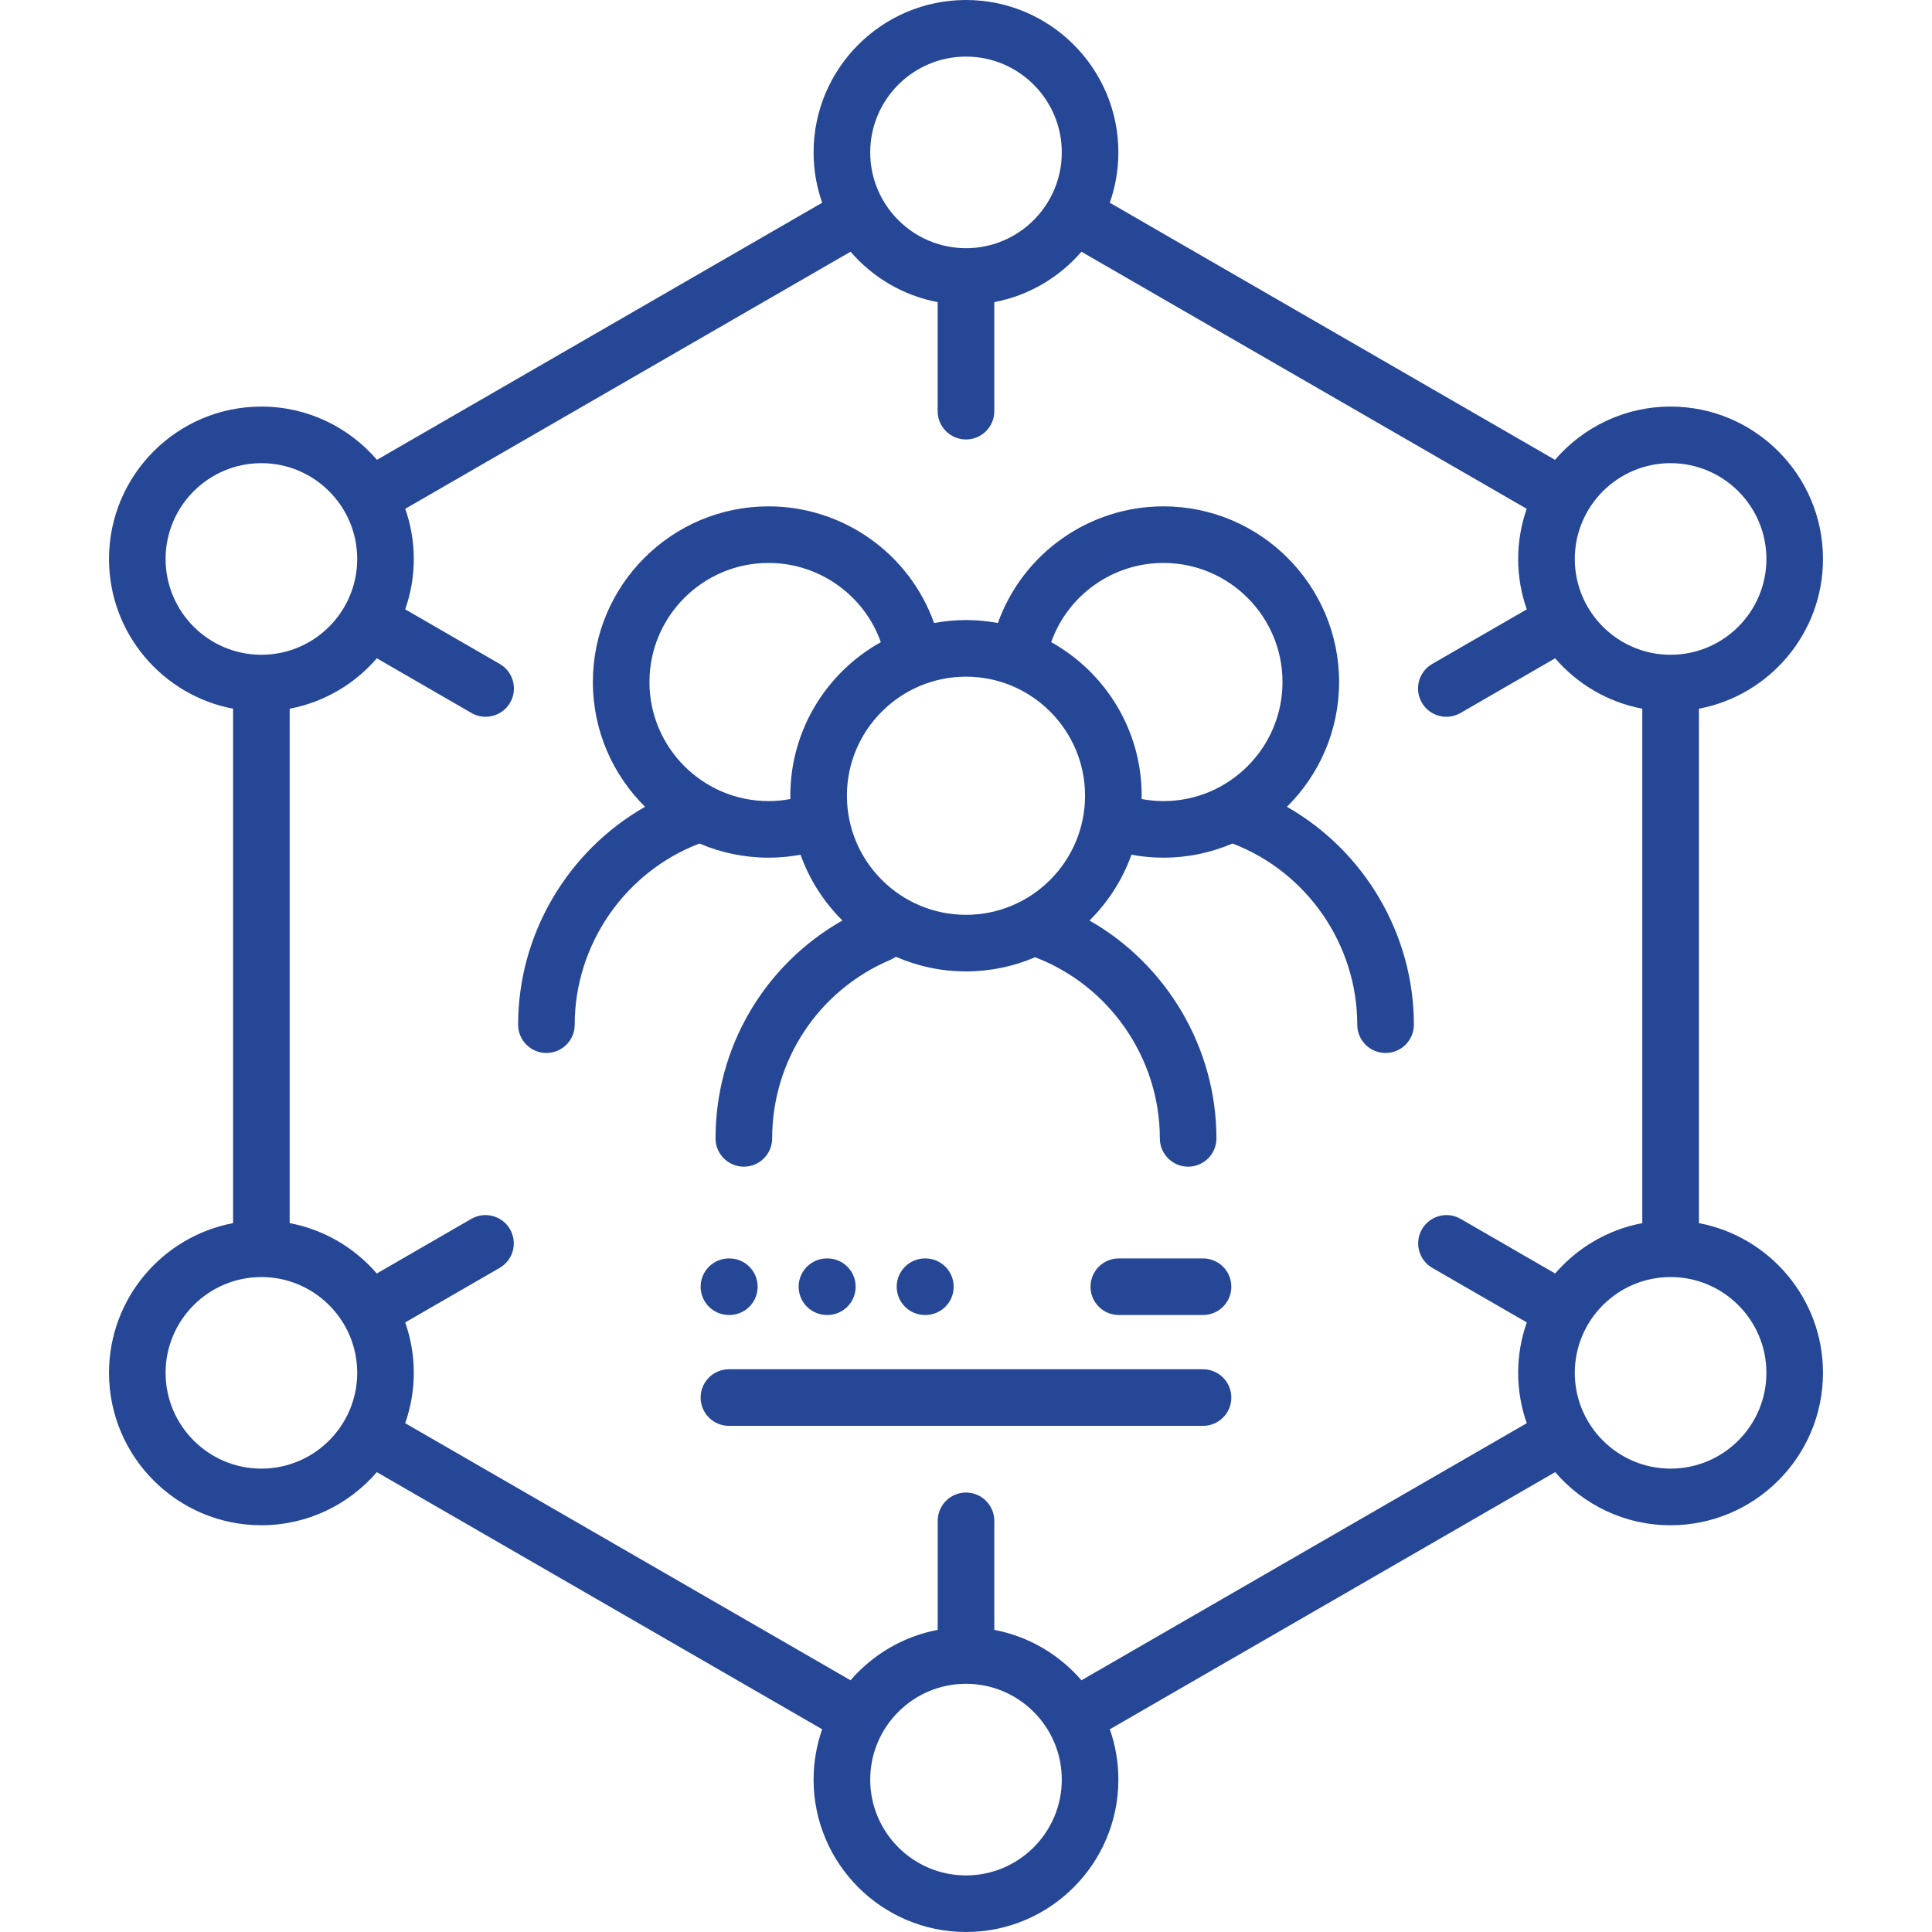 <svg width="45" height="45" viewBox="0 0 45 45" fill="none" xmlns="http://www.w3.org/2000/svg">
<g clip-path="url(#clip0_3_5770)">
<path d="M29.975 18.792C30.725 18.05 31.19 17.021 31.19 15.885C31.19 13.629 29.355 11.794 27.098 11.794C25.36 11.794 23.818 12.896 23.243 14.511C23.002 14.467 22.754 14.442 22.5 14.442C22.246 14.442 21.998 14.467 21.756 14.511C21.181 12.896 19.64 11.794 17.901 11.794C15.645 11.794 13.809 13.629 13.809 15.885C13.809 17.021 14.275 18.05 15.024 18.792C13.226 19.816 12.068 21.756 12.068 23.866C12.068 24.231 12.363 24.526 12.727 24.526C13.091 24.526 13.386 24.231 13.386 23.866C13.386 22.003 14.553 20.311 16.292 19.647C16.786 19.859 17.33 19.977 17.901 19.977C18.153 19.977 18.402 19.953 18.646 19.908C18.854 20.491 19.191 21.013 19.622 21.44C17.807 22.468 16.666 24.393 16.666 26.515C16.666 26.879 16.962 27.174 17.326 27.174C17.69 27.174 17.985 26.879 17.985 26.515C17.985 24.697 19.067 23.063 20.742 22.355C20.787 22.336 20.829 22.312 20.867 22.285C21.367 22.504 21.919 22.626 22.5 22.626C23.071 22.626 23.615 22.508 24.109 22.296C25.848 22.959 27.015 24.654 27.015 26.515C27.015 26.879 27.31 27.174 27.674 27.174C28.038 27.174 28.333 26.879 28.333 26.515C28.333 24.407 27.175 22.465 25.377 21.441C25.808 21.013 26.145 20.491 26.354 19.908C26.598 19.953 26.847 19.977 27.098 19.977C27.669 19.977 28.213 19.859 28.707 19.647C30.446 20.311 31.613 22.003 31.613 23.866C31.613 24.231 31.908 24.526 32.272 24.526C32.636 24.526 32.932 24.231 32.932 23.866C32.932 21.756 31.774 19.816 29.975 18.792ZM18.408 18.534C18.408 18.56 18.409 18.586 18.41 18.611C18.244 18.642 18.074 18.659 17.901 18.659C16.372 18.659 15.127 17.415 15.127 15.885C15.127 14.356 16.372 13.112 17.901 13.112C19.081 13.112 20.127 13.861 20.516 14.957C19.26 15.657 18.408 16.997 18.408 18.534ZM19.726 18.534C19.726 17.005 20.971 15.761 22.5 15.761C24.029 15.761 25.273 17.005 25.273 18.534C25.273 20.064 24.029 21.308 22.5 21.308C20.971 21.308 19.726 20.064 19.726 18.534ZM26.59 18.611C26.59 18.586 26.592 18.56 26.592 18.534C26.592 16.997 25.74 15.657 24.484 14.957C24.873 13.861 25.918 13.112 27.098 13.112C28.628 13.112 29.872 14.356 29.872 15.885C29.872 17.415 28.628 18.659 27.098 18.659C26.926 18.659 26.756 18.642 26.59 18.611Z" fill="#264796"/>
<path d="M39.571 28.489V16.507C41.214 16.197 42.461 14.752 42.461 13.02C42.461 11.062 40.869 9.47 38.911 9.47C37.836 9.47 36.871 9.952 36.219 10.71L25.849 4.722C25.978 4.355 26.049 3.96 26.049 3.549C26.049 1.592 24.457 0 22.5 0C20.543 0 18.95 1.592 18.95 3.55C18.95 3.96 19.021 4.355 19.15 4.722L8.78 10.71C8.129 9.952 7.164 9.47 6.088 9.47C4.131 9.47 2.539 11.062 2.539 13.02C2.539 14.752 3.786 16.197 5.429 16.507V28.489C3.786 28.799 2.539 30.244 2.539 31.976C2.539 33.933 4.131 35.526 6.088 35.526C7.162 35.526 8.126 35.045 8.777 34.289L19.15 40.278C19.021 40.645 18.95 41.04 18.95 41.45C18.95 43.408 20.543 45 22.5 45C24.457 45 26.049 43.408 26.049 41.45C26.049 41.04 25.979 40.645 25.85 40.278L36.223 34.289C36.874 35.046 37.837 35.526 38.911 35.526C40.869 35.526 42.461 33.933 42.461 31.976C42.461 30.244 41.214 28.799 39.571 28.489ZM38.911 10.788C40.142 10.788 41.143 11.789 41.143 13.02C41.143 14.25 40.142 15.251 38.911 15.251C37.681 15.251 36.68 14.25 36.68 13.02C36.68 11.789 37.681 10.788 38.911 10.788ZM22.5 1.318C23.73 1.318 24.731 2.319 24.731 3.55C24.731 4.779 23.732 5.779 22.503 5.781C22.502 5.781 22.501 5.781 22.5 5.781C22.499 5.781 22.498 5.781 22.497 5.781C21.268 5.779 20.269 4.779 20.269 3.55C20.269 2.319 21.27 1.318 22.5 1.318ZM3.857 13.02C3.857 11.789 4.858 10.788 6.088 10.788C7.319 10.788 8.32 11.789 8.32 13.02C8.32 14.25 7.319 15.251 6.088 15.251C4.858 15.251 3.857 14.25 3.857 13.02ZM6.088 34.207C4.858 34.207 3.857 33.206 3.857 31.976C3.857 30.746 4.858 29.745 6.088 29.745C7.319 29.745 8.32 30.746 8.32 31.976C8.32 33.206 7.319 34.207 6.088 34.207ZM22.5 43.682C21.27 43.682 20.269 42.681 20.269 41.45C20.269 40.22 21.27 39.219 22.5 39.219C23.73 39.219 24.731 40.22 24.731 41.45C24.731 42.681 23.73 43.682 22.5 43.682ZM25.189 39.137C24.674 38.54 23.964 38.115 23.159 37.963V35.424C23.159 35.059 22.864 34.764 22.5 34.764C22.136 34.764 21.841 35.059 21.841 35.424V37.963C21.035 38.115 20.326 38.54 19.811 39.137L9.438 33.149C9.567 32.781 9.638 32.387 9.638 31.976C9.638 31.565 9.567 31.17 9.438 30.802L11.637 29.532C11.953 29.35 12.061 28.947 11.879 28.631C11.697 28.316 11.293 28.208 10.978 28.39L8.776 29.662C8.261 29.065 7.552 28.64 6.747 28.489V16.507C7.552 16.355 8.262 15.931 8.777 15.333L10.982 16.607C11.085 16.666 11.199 16.695 11.31 16.695C11.538 16.695 11.76 16.577 11.882 16.365C12.064 16.05 11.956 15.647 11.641 15.465L9.438 14.193C9.567 13.825 9.638 13.431 9.638 13.02C9.638 12.61 9.567 12.217 9.439 11.851L19.811 5.863C20.326 6.46 21.035 6.885 21.84 7.037V9.577C21.84 9.941 22.136 10.236 22.5 10.236C22.864 10.236 23.159 9.941 23.159 9.577V7.037C23.964 6.885 24.674 6.46 25.188 5.863L35.56 11.851C35.432 12.217 35.361 12.61 35.361 13.02C35.361 13.431 35.432 13.825 35.562 14.193L33.358 15.465C33.043 15.647 32.935 16.05 33.117 16.365C33.239 16.577 33.461 16.695 33.688 16.695C33.8 16.695 33.914 16.666 34.018 16.607L36.222 15.333C36.737 15.931 37.447 16.355 38.252 16.507V28.489C37.447 28.64 36.738 29.065 36.223 29.662L34.021 28.39C33.706 28.208 33.303 28.316 33.12 28.631C32.938 28.947 33.046 29.35 33.362 29.532L35.562 30.802C35.432 31.17 35.361 31.565 35.361 31.976C35.361 32.387 35.432 32.781 35.561 33.149L25.189 39.137ZM38.911 34.207C37.681 34.207 36.68 33.206 36.68 31.976C36.68 30.746 37.681 29.745 38.911 29.745C40.142 29.745 41.143 30.746 41.143 31.976C41.143 33.206 40.142 34.207 38.911 34.207Z" fill="#264796"/>
<path d="M28.021 29.311H26.059C25.695 29.311 25.4 29.606 25.4 29.97C25.4 30.334 25.695 30.629 26.059 30.629H28.021C28.385 30.629 28.68 30.334 28.68 29.97C28.68 29.606 28.385 29.311 28.021 29.311Z" fill="#264796"/>
<path d="M28.021 31.893H16.979C16.614 31.893 16.319 32.188 16.319 32.552C16.319 32.916 16.614 33.211 16.979 33.211H28.021C28.385 33.211 28.68 32.916 28.68 32.552C28.68 32.188 28.385 31.893 28.021 31.893Z" fill="#264796"/>
<path d="M16.979 30.629H16.988C17.352 30.629 17.647 30.334 17.647 29.97C17.647 29.606 17.352 29.311 16.988 29.311H16.979C16.614 29.311 16.319 29.606 16.319 29.97C16.319 30.334 16.614 30.629 16.979 30.629Z" fill="#264796"/>
<path d="M19.271 30.629C19.635 30.629 19.93 30.334 19.93 29.97C19.93 29.606 19.635 29.311 19.271 29.311H19.262C18.898 29.311 18.602 29.606 18.602 29.97C18.602 30.334 18.898 30.629 19.262 30.629H19.271Z" fill="#264796"/>
<path d="M21.554 30.629C21.918 30.629 22.213 30.334 22.213 29.97C22.213 29.606 21.918 29.311 21.554 29.311H21.545C21.181 29.311 20.886 29.606 20.886 29.97C20.886 30.334 21.181 30.629 21.545 30.629H21.554Z" fill="#264796"/>
</g>
<defs>
<clipPath id="clip0_3_5770">
<rect width="45" height="45" fill="white"/>
</clipPath>
</defs>
</svg>
